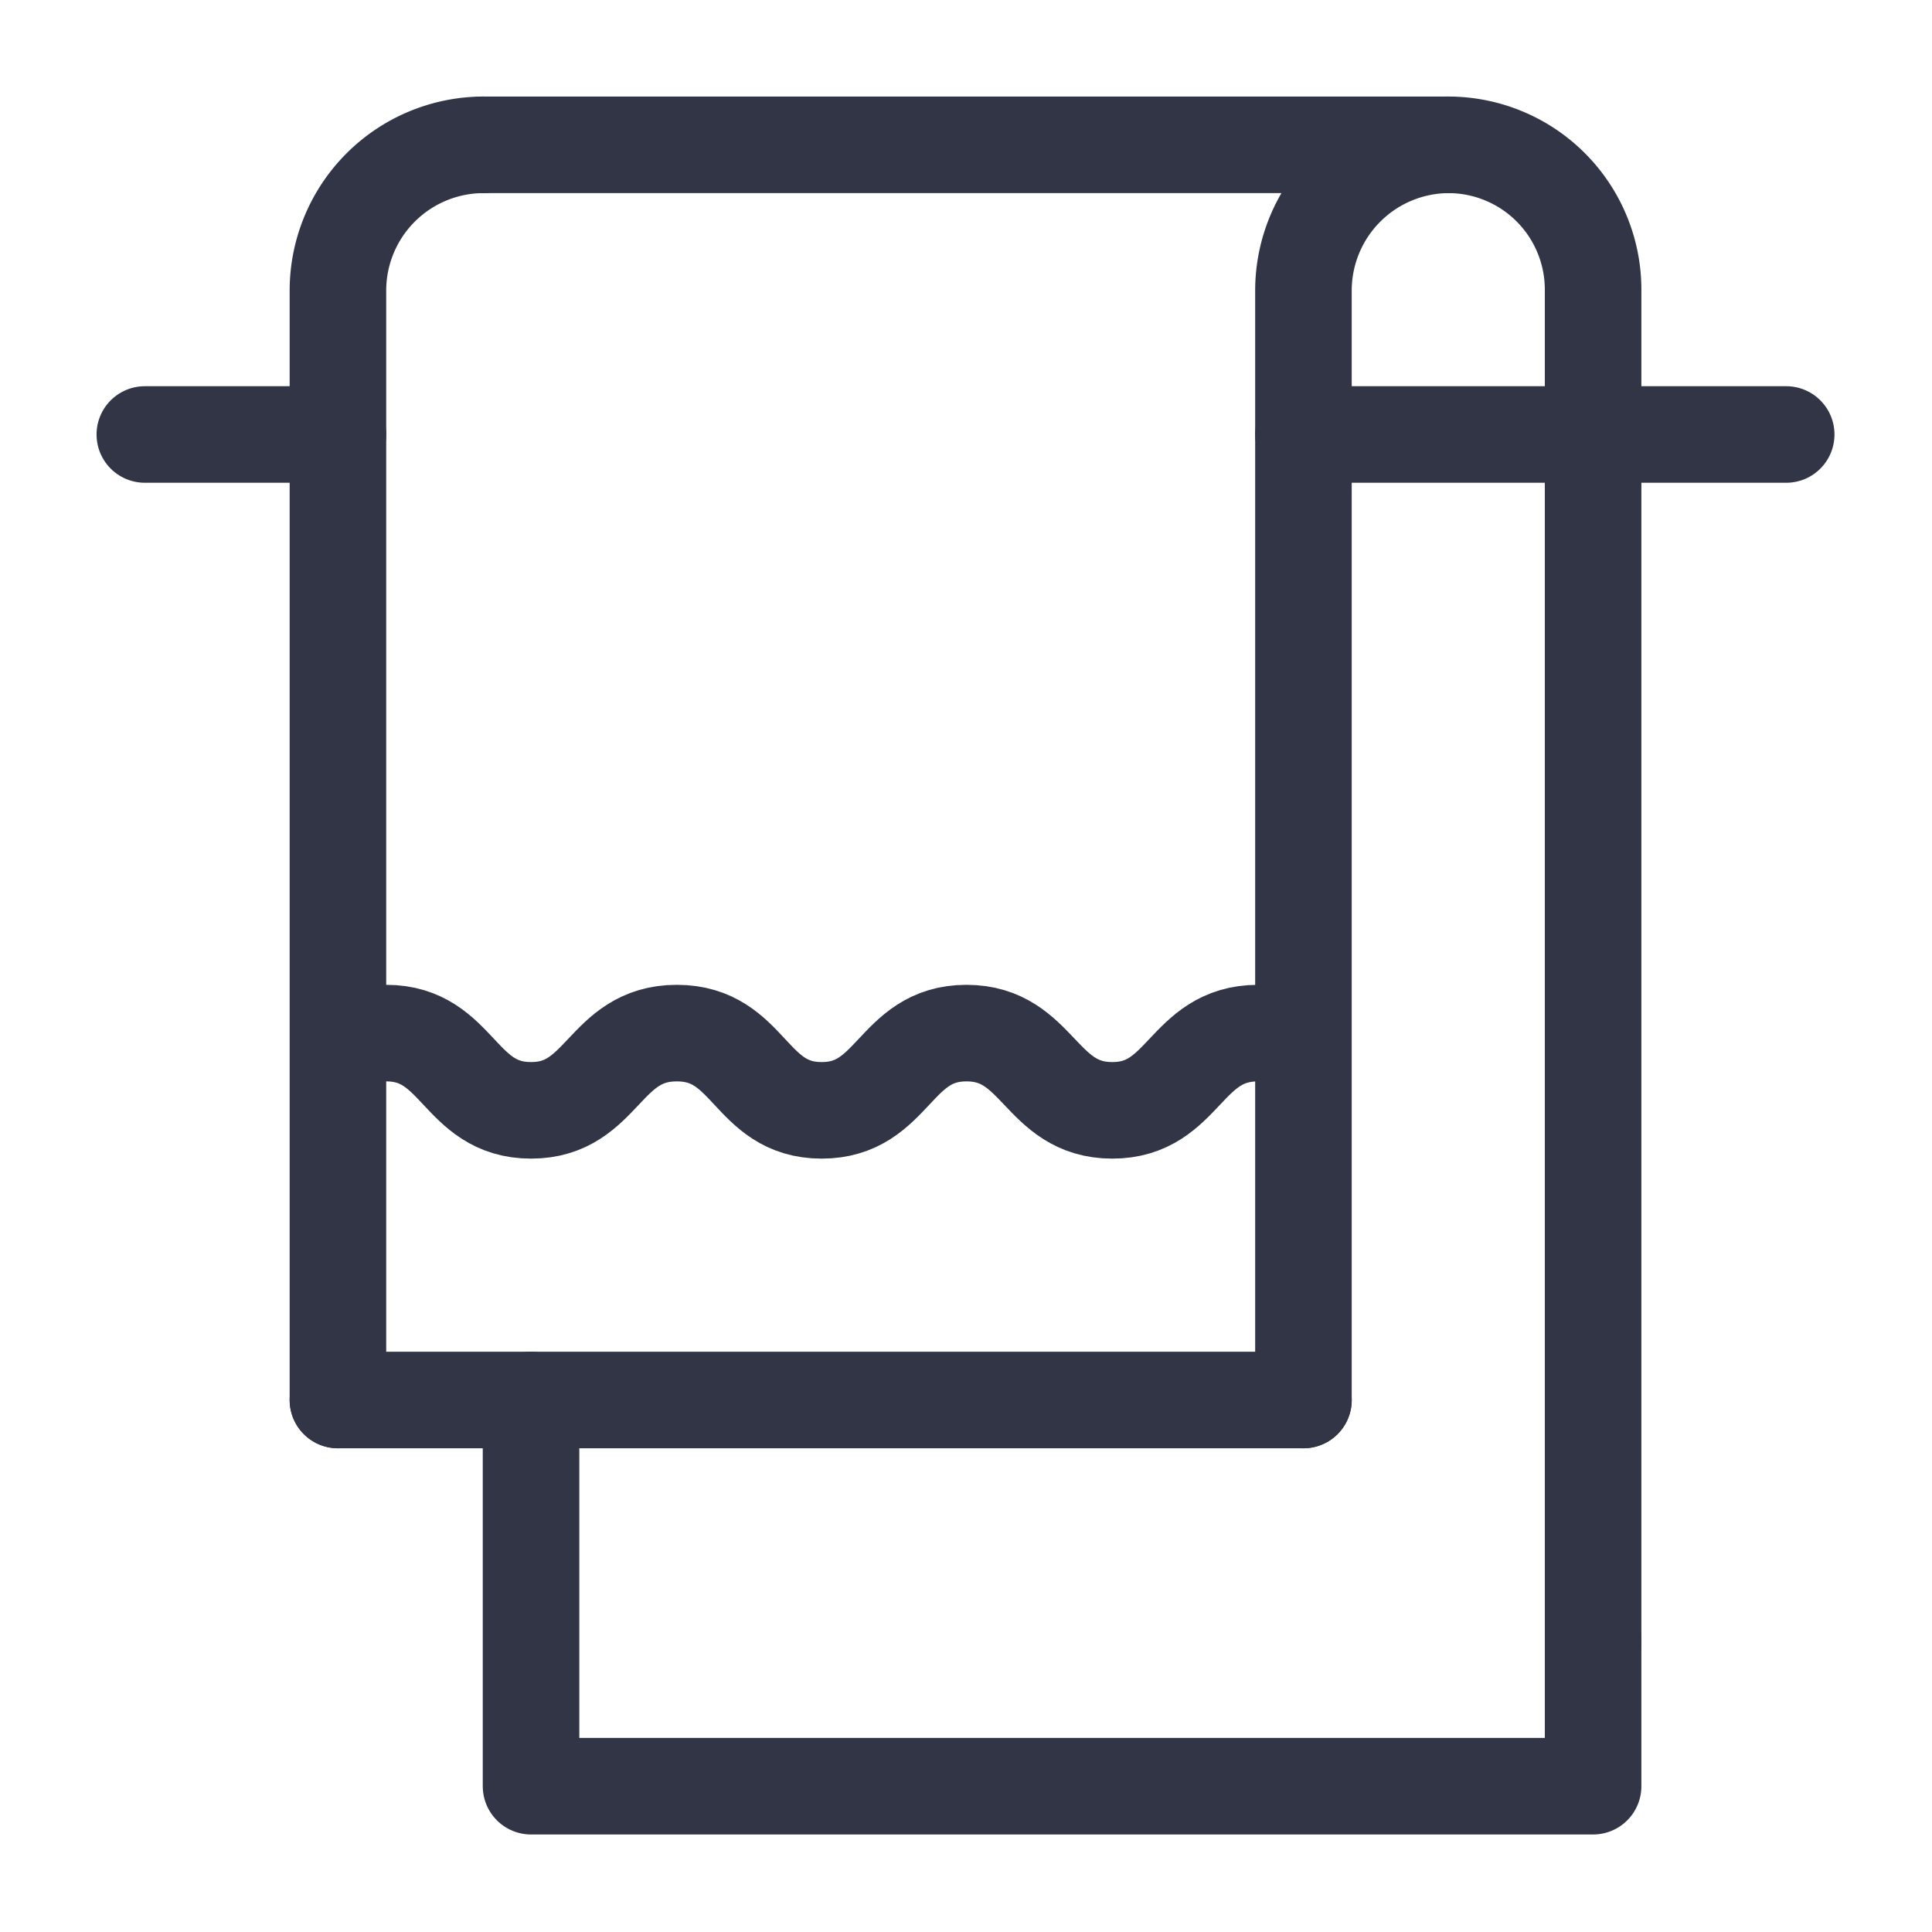 <svg id="Layer_1" data-name="Layer 1" xmlns="http://www.w3.org/2000/svg" viewBox="0 0 20.01 20.01"><path d="M4,10.7c.75,0,.75.8,1.5.8s.75-.8,1.51-.8.75.8,1.5.8.75-.8,1.5-.8.76.8,1.51.8.75-.8,1.51-.8" style="fill:none;stroke:#313546;stroke-linecap:round;stroke-linejoin:round"/><path d="M13.5,14.5V3A1.51,1.51,0,0,1,15,1.5h0A1.5,1.5,0,0,1,16.5,3V17" style="fill:none;stroke:#313546;stroke-linecap:round;stroke-linejoin:round"/><path d="M3.5,14.5V3A1.51,1.51,0,0,1,5,1.5H5" style="fill:none;stroke:#313546;stroke-linecap:round;stroke-linejoin:round"/><line x1="5" y1="1.5" x2="15" y2="1.5" style="fill:none;stroke:#313546;stroke-linecap:round;stroke-linejoin:round"/><line x1="3.5" y1="14.5" x2="13.5" y2="14.5" style="fill:none;stroke:#313546;stroke-linecap:round;stroke-linejoin:round"/><polyline points="5.5 14.5 5.5 18.5 16.5 18.5 16.5 17" style="fill:none;stroke:#313546;stroke-linecap:round;stroke-linejoin:round"/><line x1="13.5" y1="4.5" x2="18.5" y2="4.5" style="fill:none;stroke:#313546;stroke-linecap:round;stroke-linejoin:round"/><line x1="3.5" y1="4.5" x2="1.5" y2="4.5" style="fill:none;stroke:#313546;stroke-linecap:round;stroke-linejoin:round"/></svg>